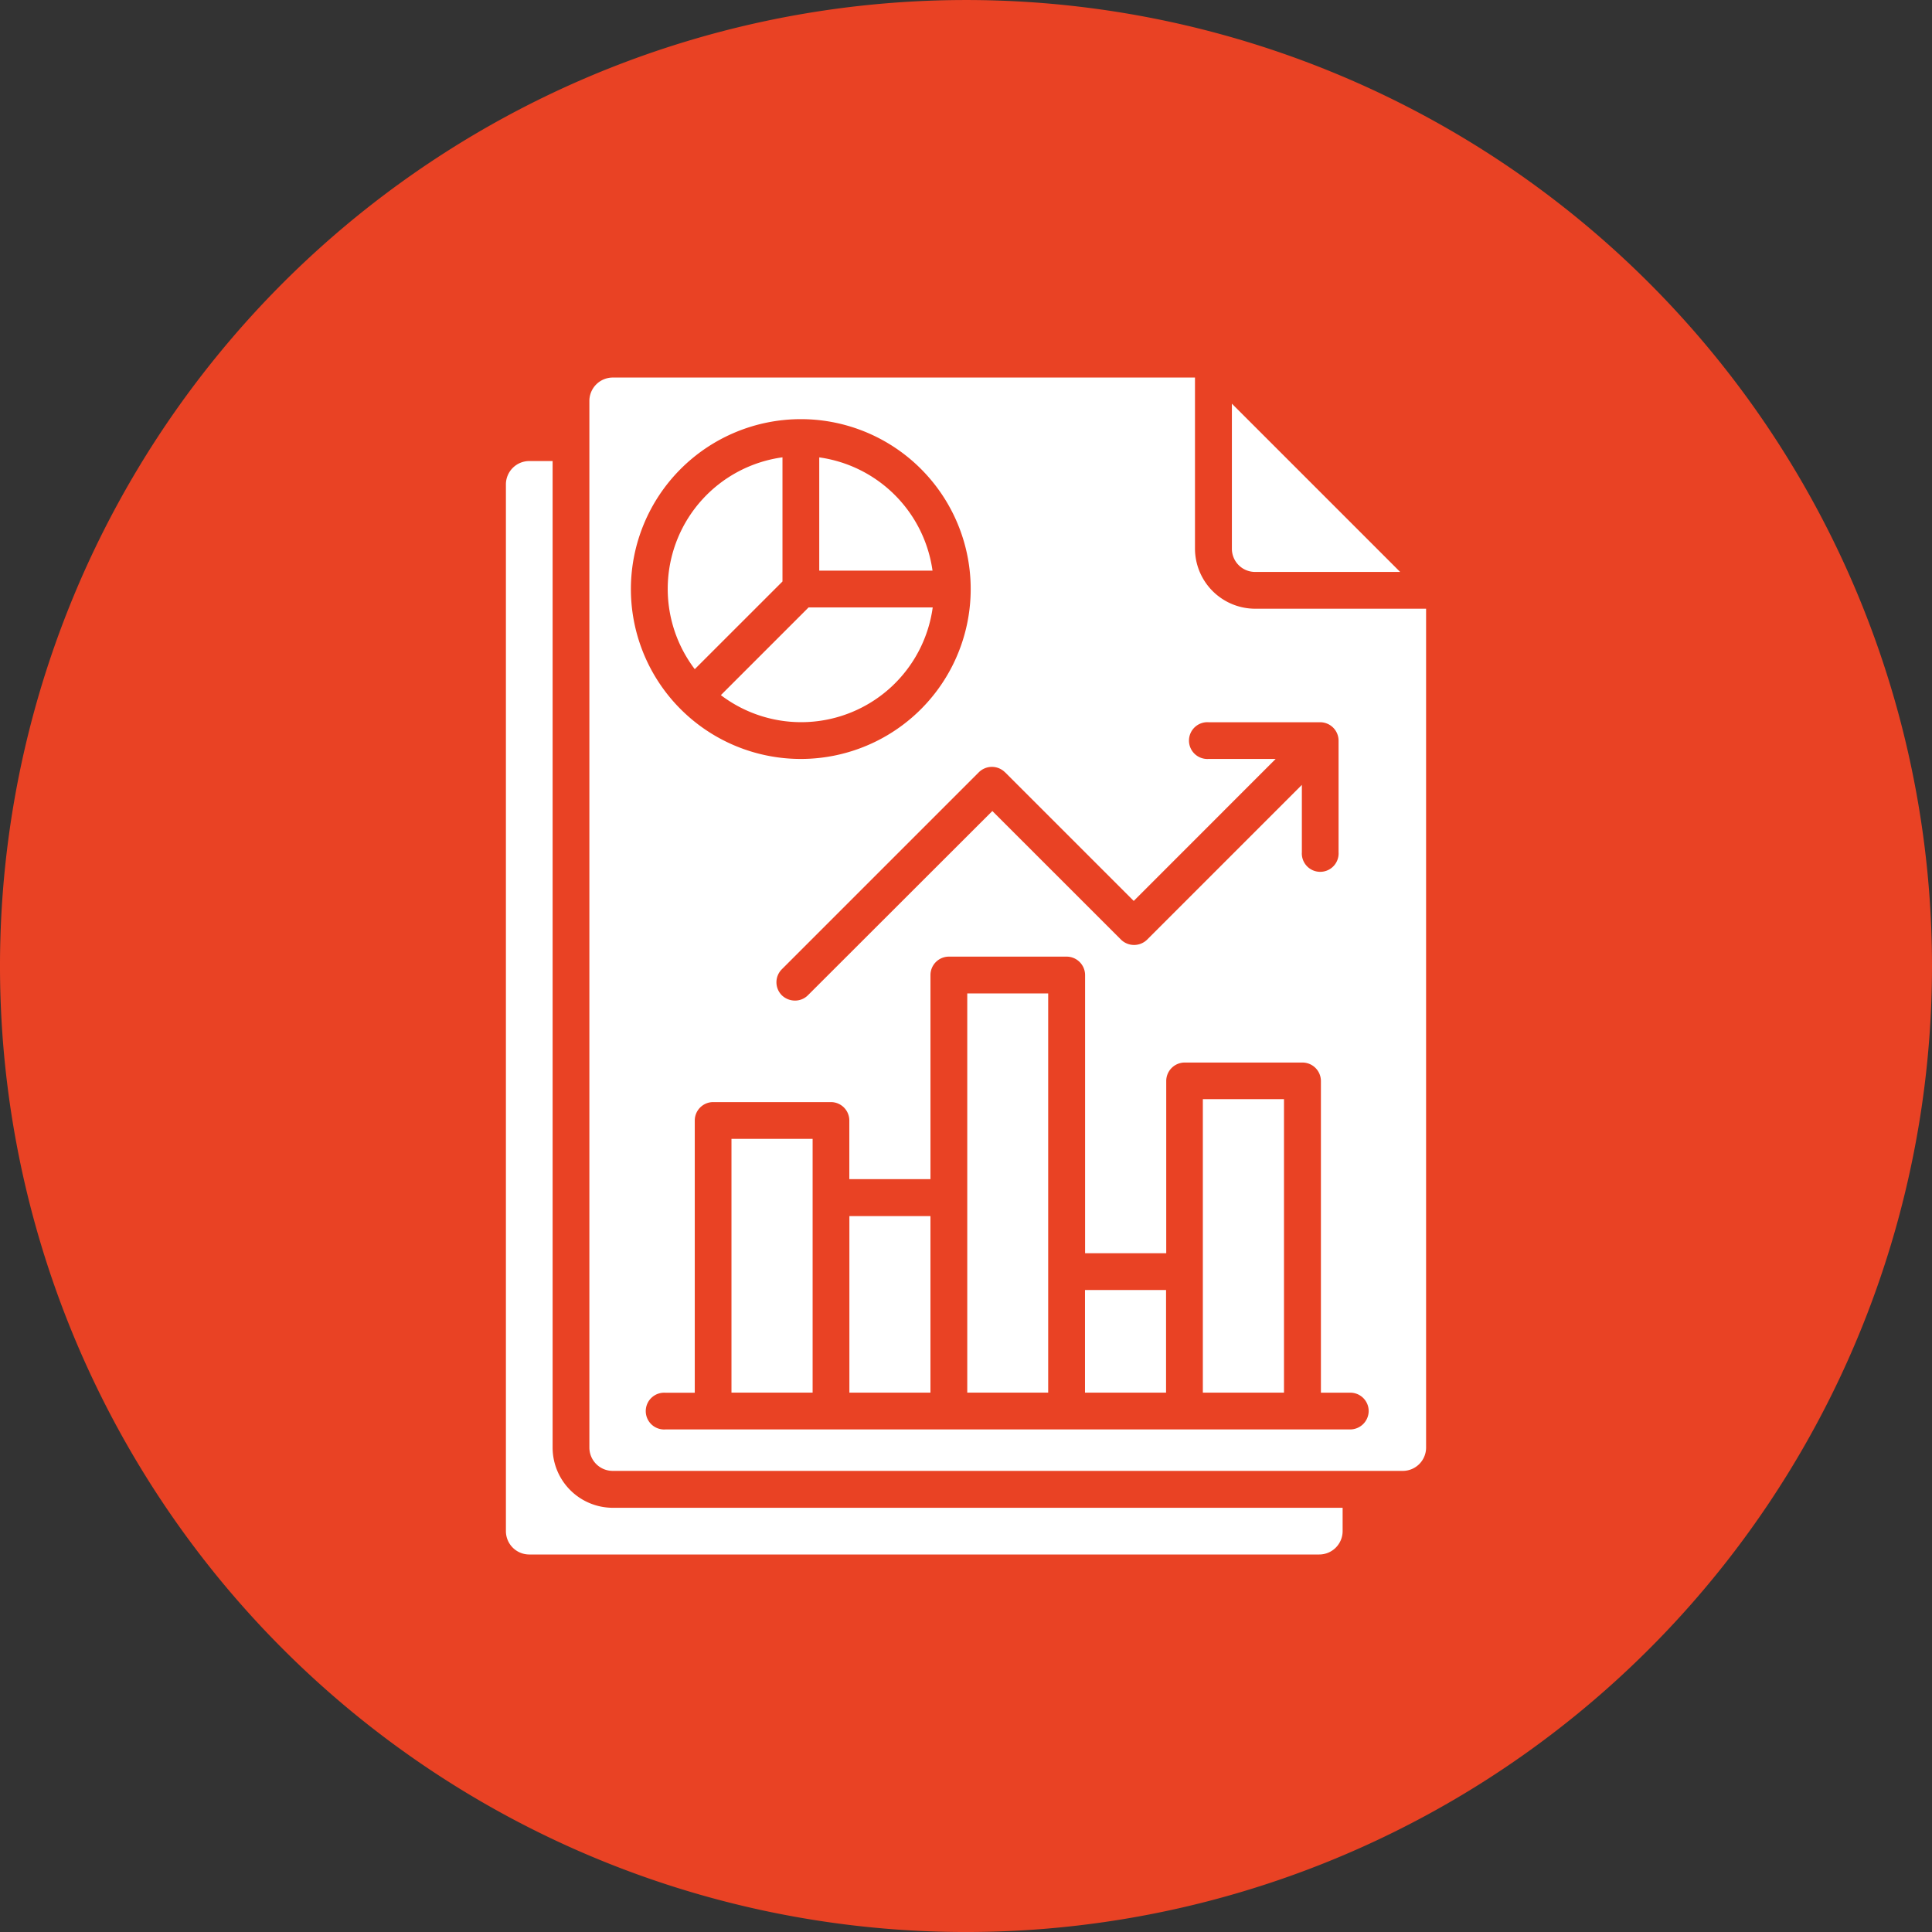 <svg xmlns="http://www.w3.org/2000/svg" xmlns:xlink="http://www.w3.org/1999/xlink" width="100" height="100" viewBox="0 0 100 100">
  <rect x="0" y="0" width="100" height="100" fill="#333333" stroke="none"/>
  <defs>
    <clipPath id="clip-path">
      <rect id="Rectangle_35" data-name="Rectangle 35" width="100" height="100" fill="none"/>
    </clipPath>
  </defs>
  <g id="Group_42" data-name="Group 42" transform="translate(0 0)">
    <g id="Group_41" data-name="Group 41" transform="translate(0 0)" clip-path="url(#clip-path)">
      <path id="Path_92" data-name="Path 92" d="M100,50A50,50,0,1,1,50,0a50,50,0,0,1,50,50" transform="translate(0 0.001)" fill="#e94224"/>
      <path id="Path_93" data-name="Path 93" d="M19.535,26.925V23.879h-4.2V37.014h4.2Z" transform="translate(22.526 35.068)" fill="#fff"/>
      <path id="Path_94" data-name="Path 94" d="M19.94,16.015V9.589A6.872,6.872,0,0,0,15.4,20.554Z" transform="translate(20.561 14.082)" fill="#fff"/>
      <path id="Path_95" data-name="Path 95" d="M27.03,17.173h7.509L25.83,8.464v7.509A1.2,1.2,0,0,0,27.03,17.173Z" transform="translate(37.932 12.43)" fill="#fff"/>
      <path id="Path_96" data-name="Path 96" d="M13.025,60.733V9.667h-1.21a1.209,1.209,0,0,0-1.207,1.21V65.056a1.209,1.209,0,0,0,1.207,1.207H52.706a1.211,1.211,0,0,0,1.21-1.207v-1.21H16.137A3.121,3.121,0,0,1,13.025,60.733Z" transform="translate(15.578 14.197)" fill="#fff"/>
      <path id="Path_97" data-name="Path 97" d="M17.178,15.453h5.863A6.881,6.881,0,0,0,17.178,9.59Z" transform="translate(25.226 14.084)" fill="#fff"/>
      <path id="Path_98" data-name="Path 98" d="M19.655,12.736l-4.54,4.54a6.872,6.872,0,0,0,10.965-4.54Z" transform="translate(22.197 18.704)" fill="#fff"/>
      <rect id="Rectangle_33" data-name="Rectangle 33" width="4.196" height="9.138" transform="translate(43.964 62.945)" fill="#fff"/>
      <path id="Path_99" data-name="Path 99" d="M24.47,35.231v-14.4H20.281V41.493H24.47Z" transform="translate(29.784 30.589)" fill="#fff"/>
      <path id="Path_100" data-name="Path 100" d="M46.814,19.881a3.118,3.118,0,0,1-3.11-3.113V7.916H13.568a1.212,1.212,0,0,0-1.21,1.21V63.3a1.209,1.209,0,0,0,1.21,1.207H54.459A1.207,1.207,0,0,0,55.666,63.3V19.881ZM33.869,28.343l6.665,6.663,7.346-7.349H44.407a.952.952,0,1,1,0-1.9h5.776a.955.955,0,0,1,.953.953v5.776a.952.952,0,1,1-1.9,0V29l-8.015,8.015a.966.966,0,0,1-1.34,0l-6.665-6.663-9.546,9.536a.938.938,0,0,1-.676.276.98.98,0,0,1-.676-.276.951.951,0,0,1,0-1.343l10.2-10.2a.96.96,0,0,1,1.35,0M23.3,10.069a8.794,8.794,0,1,1-8.793,8.793A8.8,8.8,0,0,1,23.3,10.069M51.736,62.362H16.29a.952.952,0,1,1,0-1.9h1.523V46.371a.954.954,0,0,1,.95-.953h6.1a.954.954,0,0,1,.95.953v3.036h4.2V38.842a.954.954,0,0,1,.95-.953h6.1a.957.957,0,0,1,.953.953v14.4h4.2V44.324a.957.957,0,0,1,.953-.953h6.1a.957.957,0,0,1,.953.953V60.459h1.523a.952.952,0,0,1,.95.95A.963.963,0,0,1,51.736,62.362Z" transform="translate(18.148 11.626)" fill="#fff"/>
      <path id="Path_101" data-name="Path 101" d="M25.221,23.047V38.238h4.2V23.047Z" transform="translate(37.038 33.845)" fill="#fff"/>
      <rect id="Rectangle_34" data-name="Rectangle 34" width="4.196" height="5.312" transform="translate(56.159 66.771)" fill="#fff"/>
    </g>
  </g>
</svg>
